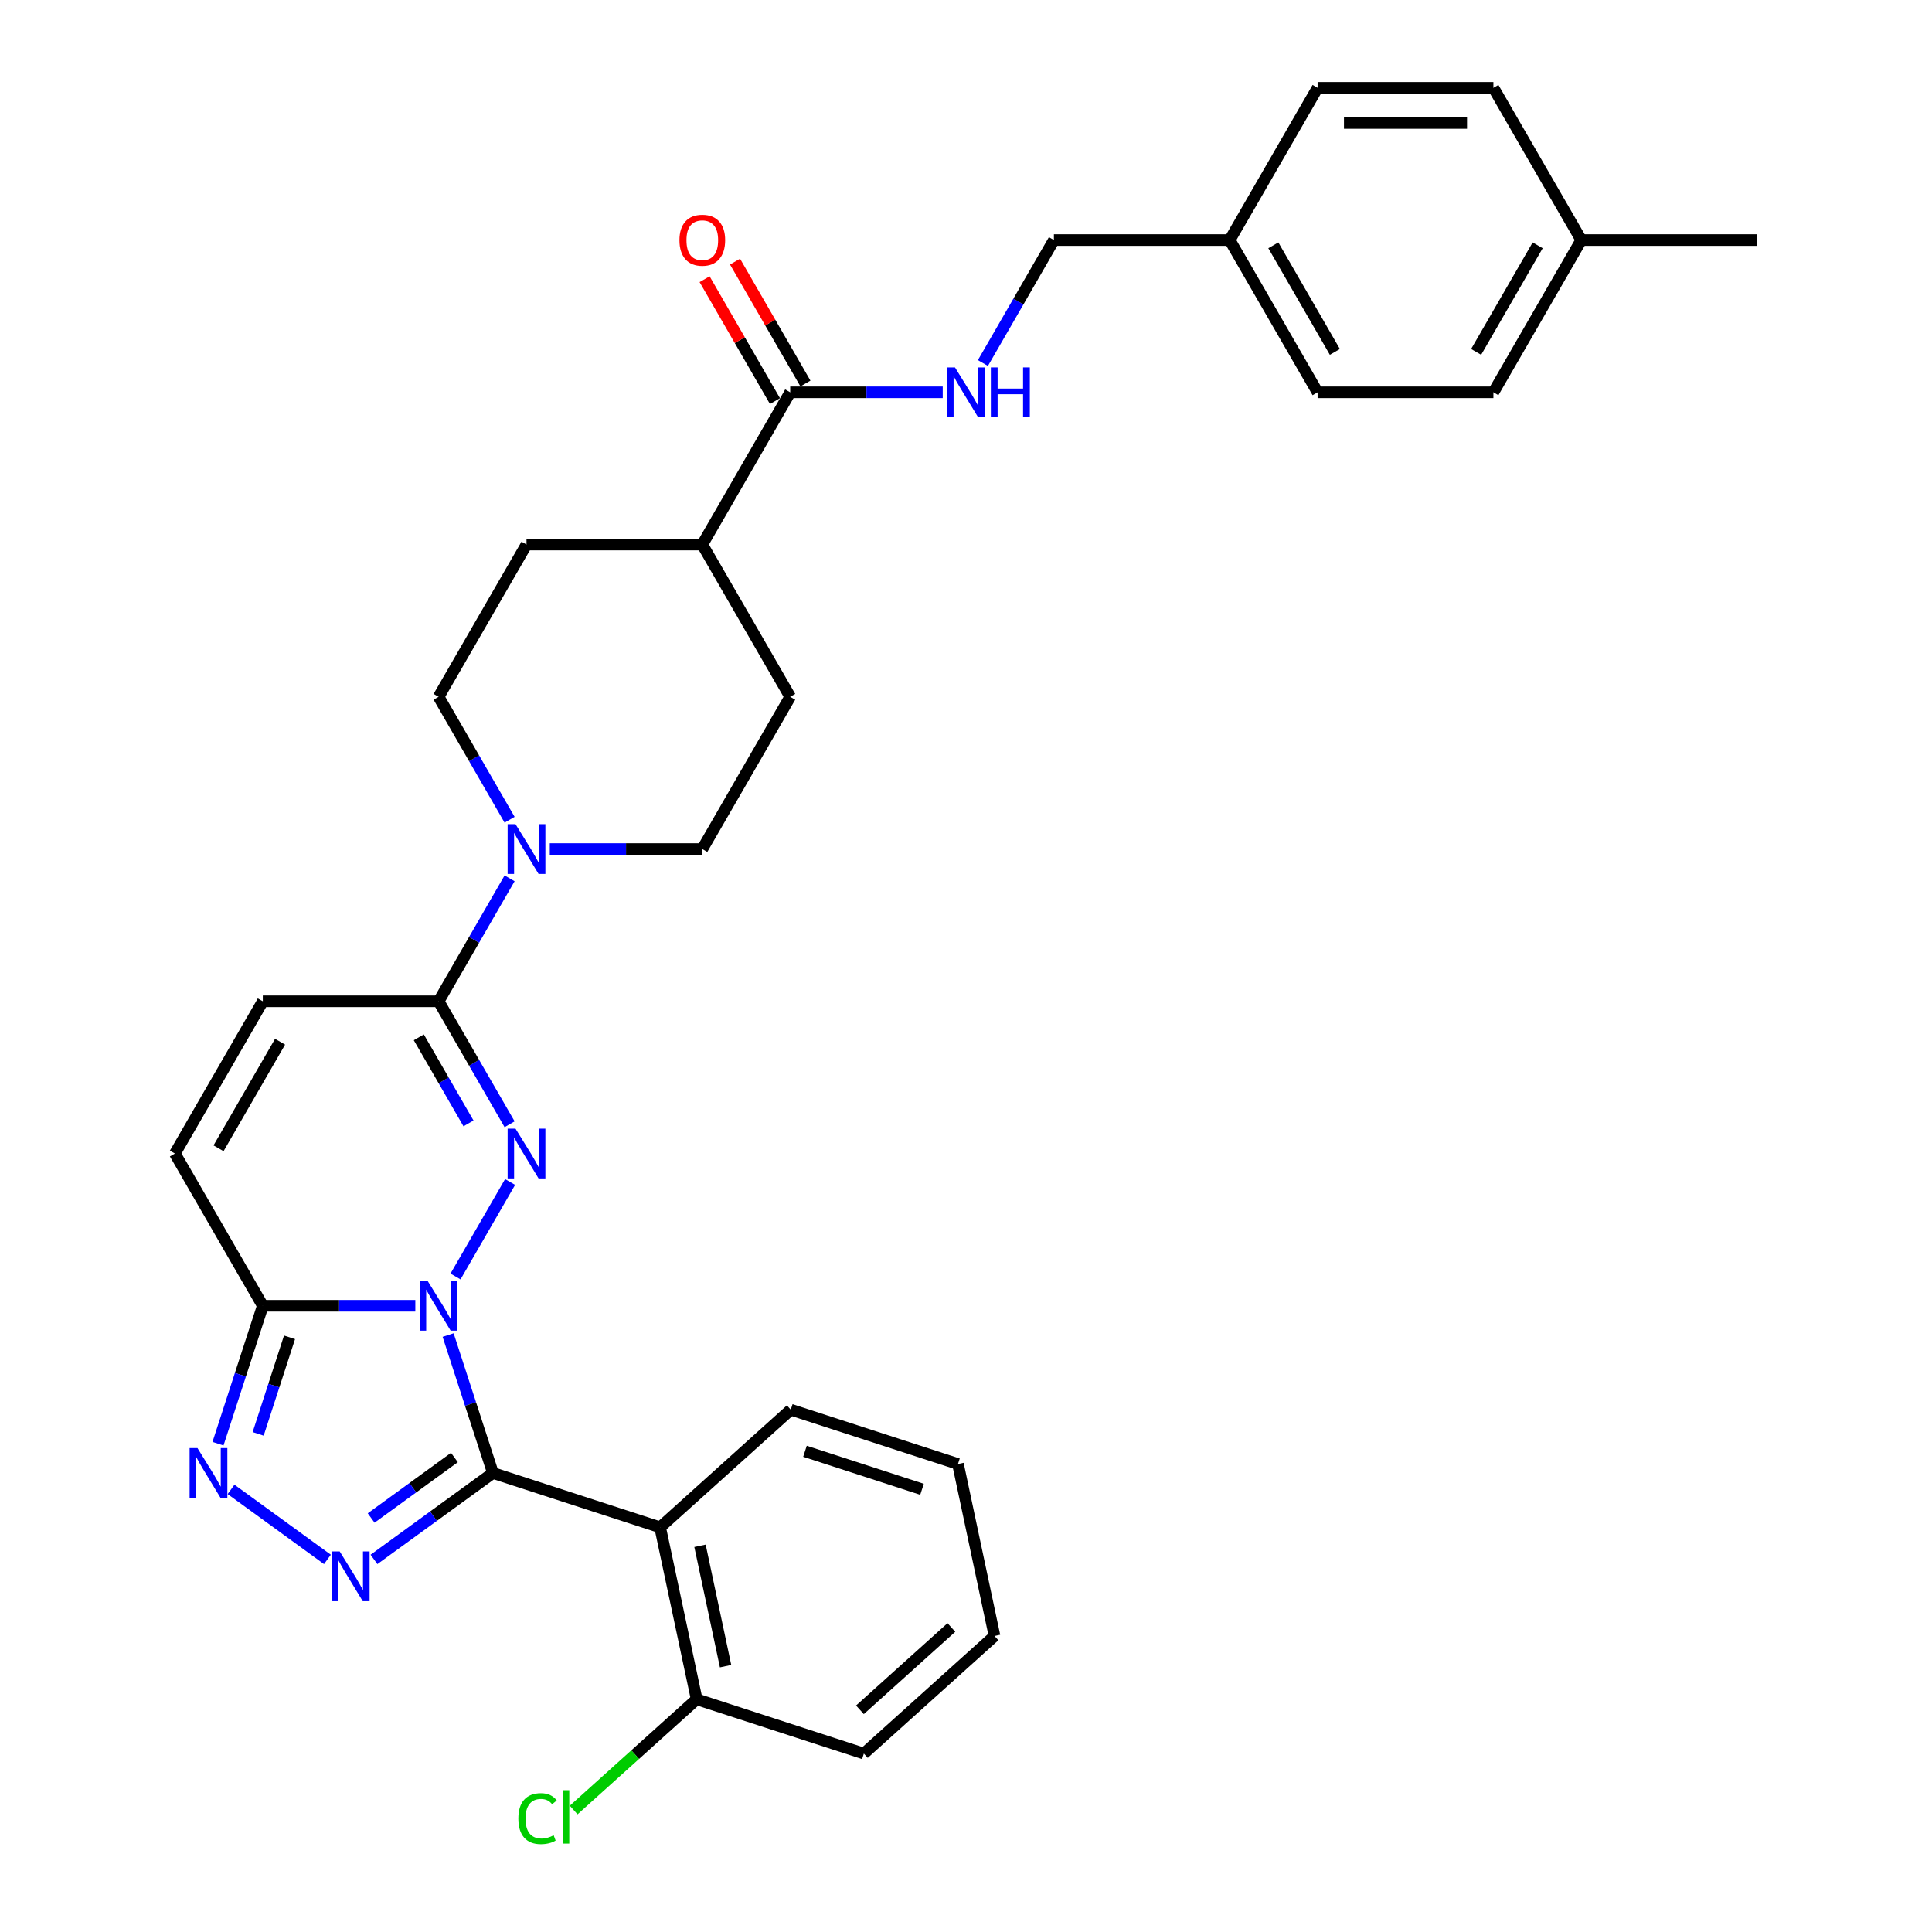 <?xml version='1.0' encoding='iso-8859-1'?>
<svg version='1.1' baseProfile='full'
              xmlns='http://www.w3.org/2000/svg'
                      xmlns:rdkit='http://www.rdkit.org/xml'
                      xmlns:xlink='http://www.w3.org/1999/xlink'
                  xml:space='preserve'
width='1000px' height='1000px' viewBox='0 0 1000 1000'>
<!-- END OF HEADER -->
<rect style='opacity:1.0;fill:#FFFFFF;stroke:none' width='1000' height='1000' x='0' y='0'> </rect>
<path class='bond-0' d='M 231.946,691.032 L 243.543,726.722' style='fill:none;fill-rule:evenodd;stroke:#0000FF;stroke-width:6px;stroke-linecap:butt;stroke-linejoin:miter;stroke-opacity:1' />
<path class='bond-0' d='M 243.543,726.722 L 255.139,762.412' style='fill:none;fill-rule:evenodd;stroke:#000000;stroke-width:6px;stroke-linecap:butt;stroke-linejoin:miter;stroke-opacity:1' />
<path class='bond-1' d='M 235.773,660.713 L 264.018,611.792' style='fill:none;fill-rule:evenodd;stroke:#0000FF;stroke-width:6px;stroke-linecap:butt;stroke-linejoin:miter;stroke-opacity:1' />
<path class='bond-3' d='M 214.973,675.873 L 175.501,675.873' style='fill:none;fill-rule:evenodd;stroke:#0000FF;stroke-width:6px;stroke-linecap:butt;stroke-linejoin:miter;stroke-opacity:1' />
<path class='bond-3' d='M 175.501,675.873 L 136.028,675.873' style='fill:none;fill-rule:evenodd;stroke:#000000;stroke-width:6px;stroke-linecap:butt;stroke-linejoin:miter;stroke-opacity:1' />
<path class='bond-2' d='M 255.139,762.412 L 224.356,784.778' style='fill:none;fill-rule:evenodd;stroke:#000000;stroke-width:6px;stroke-linecap:butt;stroke-linejoin:miter;stroke-opacity:1' />
<path class='bond-2' d='M 224.356,784.778 L 193.572,807.144' style='fill:none;fill-rule:evenodd;stroke:#0000FF;stroke-width:6px;stroke-linecap:butt;stroke-linejoin:miter;stroke-opacity:1' />
<path class='bond-2' d='M 235.207,754.399 L 213.659,770.055' style='fill:none;fill-rule:evenodd;stroke:#000000;stroke-width:6px;stroke-linecap:butt;stroke-linejoin:miter;stroke-opacity:1' />
<path class='bond-2' d='M 213.659,770.055 L 192.11,785.711' style='fill:none;fill-rule:evenodd;stroke:#0000FF;stroke-width:6px;stroke-linecap:butt;stroke-linejoin:miter;stroke-opacity:1' />
<path class='bond-6' d='M 255.139,762.412 L 341.679,790.531' style='fill:none;fill-rule:evenodd;stroke:#000000;stroke-width:6px;stroke-linecap:butt;stroke-linejoin:miter;stroke-opacity:1' />
<path class='bond-5' d='M 263.765,581.911 L 245.393,550.09' style='fill:none;fill-rule:evenodd;stroke:#0000FF;stroke-width:6px;stroke-linecap:butt;stroke-linejoin:miter;stroke-opacity:1' />
<path class='bond-5' d='M 245.393,550.09 L 227.021,518.268' style='fill:none;fill-rule:evenodd;stroke:#000000;stroke-width:6px;stroke-linecap:butt;stroke-linejoin:miter;stroke-opacity:1' />
<path class='bond-5' d='M 242.493,581.464 L 229.633,559.189' style='fill:none;fill-rule:evenodd;stroke:#0000FF;stroke-width:6px;stroke-linecap:butt;stroke-linejoin:miter;stroke-opacity:1' />
<path class='bond-5' d='M 229.633,559.189 L 216.772,536.914' style='fill:none;fill-rule:evenodd;stroke:#000000;stroke-width:6px;stroke-linecap:butt;stroke-linejoin:miter;stroke-opacity:1' />
<path class='bond-32' d='M 169.477,807.144 L 119.585,770.895' style='fill:none;fill-rule:evenodd;stroke:#0000FF;stroke-width:6px;stroke-linecap:butt;stroke-linejoin:miter;stroke-opacity:1' />
<path class='bond-4' d='M 136.028,675.873 L 124.431,711.563' style='fill:none;fill-rule:evenodd;stroke:#000000;stroke-width:6px;stroke-linecap:butt;stroke-linejoin:miter;stroke-opacity:1' />
<path class='bond-4' d='M 124.431,711.563 L 112.835,747.253' style='fill:none;fill-rule:evenodd;stroke:#0000FF;stroke-width:6px;stroke-linecap:butt;stroke-linejoin:miter;stroke-opacity:1' />
<path class='bond-4' d='M 149.857,692.203 L 141.739,717.187' style='fill:none;fill-rule:evenodd;stroke:#000000;stroke-width:6px;stroke-linecap:butt;stroke-linejoin:miter;stroke-opacity:1' />
<path class='bond-4' d='M 141.739,717.187 L 133.622,742.17' style='fill:none;fill-rule:evenodd;stroke:#0000FF;stroke-width:6px;stroke-linecap:butt;stroke-linejoin:miter;stroke-opacity:1' />
<path class='bond-8' d='M 136.028,675.873 L 90.531,597.071' style='fill:none;fill-rule:evenodd;stroke:#000000;stroke-width:6px;stroke-linecap:butt;stroke-linejoin:miter;stroke-opacity:1' />
<path class='bond-7' d='M 227.021,518.268 L 245.393,486.447' style='fill:none;fill-rule:evenodd;stroke:#000000;stroke-width:6px;stroke-linecap:butt;stroke-linejoin:miter;stroke-opacity:1' />
<path class='bond-7' d='M 245.393,486.447 L 263.765,454.625' style='fill:none;fill-rule:evenodd;stroke:#0000FF;stroke-width:6px;stroke-linecap:butt;stroke-linejoin:miter;stroke-opacity:1' />
<path class='bond-33' d='M 227.021,518.268 L 136.028,518.268' style='fill:none;fill-rule:evenodd;stroke:#000000;stroke-width:6px;stroke-linecap:butt;stroke-linejoin:miter;stroke-opacity:1' />
<path class='bond-12' d='M 341.679,790.531 L 360.597,879.535' style='fill:none;fill-rule:evenodd;stroke:#000000;stroke-width:6px;stroke-linecap:butt;stroke-linejoin:miter;stroke-opacity:1' />
<path class='bond-12' d='M 362.318,800.098 L 375.56,862.401' style='fill:none;fill-rule:evenodd;stroke:#000000;stroke-width:6px;stroke-linecap:butt;stroke-linejoin:miter;stroke-opacity:1' />
<path class='bond-22' d='M 341.679,790.531 L 409.3,729.644' style='fill:none;fill-rule:evenodd;stroke:#000000;stroke-width:6px;stroke-linecap:butt;stroke-linejoin:miter;stroke-opacity:1' />
<path class='bond-14' d='M 284.565,439.466 L 324.038,439.466' style='fill:none;fill-rule:evenodd;stroke:#0000FF;stroke-width:6px;stroke-linecap:butt;stroke-linejoin:miter;stroke-opacity:1' />
<path class='bond-14' d='M 324.038,439.466 L 363.51,439.466' style='fill:none;fill-rule:evenodd;stroke:#000000;stroke-width:6px;stroke-linecap:butt;stroke-linejoin:miter;stroke-opacity:1' />
<path class='bond-15' d='M 263.765,424.307 L 245.393,392.485' style='fill:none;fill-rule:evenodd;stroke:#0000FF;stroke-width:6px;stroke-linecap:butt;stroke-linejoin:miter;stroke-opacity:1' />
<path class='bond-15' d='M 245.393,392.485 L 227.021,360.664' style='fill:none;fill-rule:evenodd;stroke:#000000;stroke-width:6px;stroke-linecap:butt;stroke-linejoin:miter;stroke-opacity:1' />
<path class='bond-9' d='M 90.531,597.071 L 136.028,518.268' style='fill:none;fill-rule:evenodd;stroke:#000000;stroke-width:6px;stroke-linecap:butt;stroke-linejoin:miter;stroke-opacity:1' />
<path class='bond-9' d='M 113.116,594.349 L 144.964,539.188' style='fill:none;fill-rule:evenodd;stroke:#000000;stroke-width:6px;stroke-linecap:butt;stroke-linejoin:miter;stroke-opacity:1' />
<path class='bond-10' d='M 409.007,203.059 L 363.51,281.861' style='fill:none;fill-rule:evenodd;stroke:#000000;stroke-width:6px;stroke-linecap:butt;stroke-linejoin:miter;stroke-opacity:1' />
<path class='bond-11' d='M 409.007,203.059 L 448.48,203.059' style='fill:none;fill-rule:evenodd;stroke:#000000;stroke-width:6px;stroke-linecap:butt;stroke-linejoin:miter;stroke-opacity:1' />
<path class='bond-11' d='M 448.48,203.059 L 487.953,203.059' style='fill:none;fill-rule:evenodd;stroke:#0000FF;stroke-width:6px;stroke-linecap:butt;stroke-linejoin:miter;stroke-opacity:1' />
<path class='bond-16' d='M 416.887,198.509 L 398.673,166.961' style='fill:none;fill-rule:evenodd;stroke:#000000;stroke-width:6px;stroke-linecap:butt;stroke-linejoin:miter;stroke-opacity:1' />
<path class='bond-16' d='M 398.673,166.961 L 380.458,135.413' style='fill:none;fill-rule:evenodd;stroke:#FF0000;stroke-width:6px;stroke-linecap:butt;stroke-linejoin:miter;stroke-opacity:1' />
<path class='bond-16' d='M 401.127,207.609 L 382.912,176.06' style='fill:none;fill-rule:evenodd;stroke:#000000;stroke-width:6px;stroke-linecap:butt;stroke-linejoin:miter;stroke-opacity:1' />
<path class='bond-16' d='M 382.912,176.06 L 364.698,144.512' style='fill:none;fill-rule:evenodd;stroke:#FF0000;stroke-width:6px;stroke-linecap:butt;stroke-linejoin:miter;stroke-opacity:1' />
<path class='bond-19' d='M 508.752,187.9 L 527.124,156.078' style='fill:none;fill-rule:evenodd;stroke:#0000FF;stroke-width:6px;stroke-linecap:butt;stroke-linejoin:miter;stroke-opacity:1' />
<path class='bond-19' d='M 527.124,156.078 L 545.497,124.257' style='fill:none;fill-rule:evenodd;stroke:#000000;stroke-width:6px;stroke-linecap:butt;stroke-linejoin:miter;stroke-opacity:1' />
<path class='bond-20' d='M 360.597,879.535 L 328.761,908.201' style='fill:none;fill-rule:evenodd;stroke:#000000;stroke-width:6px;stroke-linecap:butt;stroke-linejoin:miter;stroke-opacity:1' />
<path class='bond-20' d='M 328.761,908.201 L 296.925,936.866' style='fill:none;fill-rule:evenodd;stroke:#00CC00;stroke-width:6px;stroke-linecap:butt;stroke-linejoin:miter;stroke-opacity:1' />
<path class='bond-28' d='M 360.597,879.535 L 447.137,907.654' style='fill:none;fill-rule:evenodd;stroke:#000000;stroke-width:6px;stroke-linecap:butt;stroke-linejoin:miter;stroke-opacity:1' />
<path class='bond-13' d='M 363.51,281.861 L 272.517,281.861' style='fill:none;fill-rule:evenodd;stroke:#000000;stroke-width:6px;stroke-linecap:butt;stroke-linejoin:miter;stroke-opacity:1' />
<path class='bond-34' d='M 363.51,281.861 L 409.007,360.664' style='fill:none;fill-rule:evenodd;stroke:#000000;stroke-width:6px;stroke-linecap:butt;stroke-linejoin:miter;stroke-opacity:1' />
<path class='bond-18' d='M 363.51,439.466 L 409.007,360.664' style='fill:none;fill-rule:evenodd;stroke:#000000;stroke-width:6px;stroke-linecap:butt;stroke-linejoin:miter;stroke-opacity:1' />
<path class='bond-17' d='M 227.021,360.664 L 272.517,281.861' style='fill:none;fill-rule:evenodd;stroke:#000000;stroke-width:6px;stroke-linecap:butt;stroke-linejoin:miter;stroke-opacity:1' />
<path class='bond-21' d='M 545.497,124.257 L 636.49,124.257' style='fill:none;fill-rule:evenodd;stroke:#000000;stroke-width:6px;stroke-linecap:butt;stroke-linejoin:miter;stroke-opacity:1' />
<path class='bond-24' d='M 636.49,124.257 L 681.986,45.455' style='fill:none;fill-rule:evenodd;stroke:#000000;stroke-width:6px;stroke-linecap:butt;stroke-linejoin:miter;stroke-opacity:1' />
<path class='bond-25' d='M 636.49,124.257 L 681.986,203.059' style='fill:none;fill-rule:evenodd;stroke:#000000;stroke-width:6px;stroke-linecap:butt;stroke-linejoin:miter;stroke-opacity:1' />
<path class='bond-25' d='M 659.074,126.978 L 690.922,182.139' style='fill:none;fill-rule:evenodd;stroke:#000000;stroke-width:6px;stroke-linecap:butt;stroke-linejoin:miter;stroke-opacity:1' />
<path class='bond-30' d='M 409.3,729.644 L 495.839,757.763' style='fill:none;fill-rule:evenodd;stroke:#000000;stroke-width:6px;stroke-linecap:butt;stroke-linejoin:miter;stroke-opacity:1' />
<path class='bond-30' d='M 416.657,751.17 L 477.235,770.853' style='fill:none;fill-rule:evenodd;stroke:#000000;stroke-width:6px;stroke-linecap:butt;stroke-linejoin:miter;stroke-opacity:1' />
<path class='bond-23' d='M 818.476,124.257 L 772.979,203.059' style='fill:none;fill-rule:evenodd;stroke:#000000;stroke-width:6px;stroke-linecap:butt;stroke-linejoin:miter;stroke-opacity:1' />
<path class='bond-23' d='M 795.891,126.978 L 764.043,182.139' style='fill:none;fill-rule:evenodd;stroke:#000000;stroke-width:6px;stroke-linecap:butt;stroke-linejoin:miter;stroke-opacity:1' />
<path class='bond-29' d='M 818.476,124.257 L 909.469,124.257' style='fill:none;fill-rule:evenodd;stroke:#000000;stroke-width:6px;stroke-linecap:butt;stroke-linejoin:miter;stroke-opacity:1' />
<path class='bond-36' d='M 818.476,124.257 L 772.979,45.455' style='fill:none;fill-rule:evenodd;stroke:#000000;stroke-width:6px;stroke-linecap:butt;stroke-linejoin:miter;stroke-opacity:1' />
<path class='bond-26' d='M 681.986,45.455 L 772.979,45.455' style='fill:none;fill-rule:evenodd;stroke:#000000;stroke-width:6px;stroke-linecap:butt;stroke-linejoin:miter;stroke-opacity:1' />
<path class='bond-26' d='M 695.635,63.653 L 759.33,63.653' style='fill:none;fill-rule:evenodd;stroke:#000000;stroke-width:6px;stroke-linecap:butt;stroke-linejoin:miter;stroke-opacity:1' />
<path class='bond-27' d='M 681.986,203.059 L 772.979,203.059' style='fill:none;fill-rule:evenodd;stroke:#000000;stroke-width:6px;stroke-linecap:butt;stroke-linejoin:miter;stroke-opacity:1' />
<path class='bond-35' d='M 447.137,907.654 L 514.758,846.767' style='fill:none;fill-rule:evenodd;stroke:#000000;stroke-width:6px;stroke-linecap:butt;stroke-linejoin:miter;stroke-opacity:1' />
<path class='bond-35' d='M 445.103,884.997 L 492.437,842.376' style='fill:none;fill-rule:evenodd;stroke:#000000;stroke-width:6px;stroke-linecap:butt;stroke-linejoin:miter;stroke-opacity:1' />
<path class='bond-31' d='M 495.839,757.763 L 514.758,846.767' style='fill:none;fill-rule:evenodd;stroke:#000000;stroke-width:6px;stroke-linecap:butt;stroke-linejoin:miter;stroke-opacity:1' />
<path  class='atom-0' d='M 221.325 662.988
L 229.769 676.637
Q 230.606 677.984, 231.953 680.422
Q 233.299 682.861, 233.372 683.007
L 233.372 662.988
L 236.794 662.988
L 236.794 688.757
L 233.263 688.757
L 224.2 673.835
Q 223.145 672.087, 222.016 670.086
Q 220.924 668.084, 220.597 667.465
L 220.597 688.757
L 217.248 688.757
L 217.248 662.988
L 221.325 662.988
' fill='#0000FF'/>
<path  class='atom-2' d='M 266.821 584.186
L 275.265 597.835
Q 276.103 599.182, 277.449 601.62
Q 278.796 604.059, 278.869 604.204
L 278.869 584.186
L 282.29 584.186
L 282.29 609.955
L 278.76 609.955
L 269.697 595.032
Q 268.641 593.285, 267.513 591.283
Q 266.421 589.282, 266.093 588.663
L 266.093 609.955
L 262.745 609.955
L 262.745 584.186
L 266.821 584.186
' fill='#0000FF'/>
<path  class='atom-3' d='M 175.828 803.012
L 184.272 816.661
Q 185.11 818.008, 186.456 820.446
Q 187.803 822.885, 187.876 823.031
L 187.876 803.012
L 191.297 803.012
L 191.297 828.781
L 187.766 828.781
L 178.704 813.858
Q 177.648 812.111, 176.52 810.11
Q 175.428 808.108, 175.1 807.489
L 175.1 828.781
L 171.752 828.781
L 171.752 803.012
L 175.828 803.012
' fill='#0000FF'/>
<path  class='atom-5' d='M 102.213 749.528
L 110.657 763.177
Q 111.495 764.523, 112.841 766.962
Q 114.188 769.401, 114.261 769.546
L 114.261 749.528
L 117.682 749.528
L 117.682 775.297
L 114.152 775.297
L 105.089 760.374
Q 104.033 758.627, 102.905 756.625
Q 101.813 754.623, 101.485 754.005
L 101.485 775.297
L 98.137 775.297
L 98.137 749.528
L 102.213 749.528
' fill='#0000FF'/>
<path  class='atom-8' d='M 266.821 426.581
L 275.265 440.23
Q 276.103 441.577, 277.449 444.016
Q 278.796 446.454, 278.869 446.6
L 278.869 426.581
L 282.29 426.581
L 282.29 452.351
L 278.76 452.351
L 269.697 437.428
Q 268.641 435.681, 267.513 433.679
Q 266.421 431.677, 266.093 431.058
L 266.093 452.351
L 262.745 452.351
L 262.745 426.581
L 266.821 426.581
' fill='#0000FF'/>
<path  class='atom-12' d='M 494.304 190.174
L 502.748 203.823
Q 503.585 205.17, 504.932 207.609
Q 506.279 210.047, 506.351 210.193
L 506.351 190.174
L 509.773 190.174
L 509.773 215.944
L 506.242 215.944
L 497.179 201.021
Q 496.124 199.274, 494.995 197.272
Q 493.903 195.27, 493.576 194.651
L 493.576 215.944
L 490.227 215.944
L 490.227 190.174
L 494.304 190.174
' fill='#0000FF'/>
<path  class='atom-12' d='M 512.866 190.174
L 516.361 190.174
L 516.361 201.13
L 529.536 201.13
L 529.536 190.174
L 533.03 190.174
L 533.03 215.944
L 529.536 215.944
L 529.536 204.042
L 516.361 204.042
L 516.361 215.944
L 512.866 215.944
L 512.866 190.174
' fill='#0000FF'/>
<path  class='atom-17' d='M 351.681 124.33
Q 351.681 118.142, 354.739 114.684
Q 357.796 111.227, 363.51 111.227
Q 369.225 111.227, 372.282 114.684
Q 375.34 118.142, 375.34 124.33
Q 375.34 130.59, 372.246 134.157
Q 369.152 137.687, 363.51 137.687
Q 357.832 137.687, 354.739 134.157
Q 351.681 130.626, 351.681 124.33
M 363.51 134.776
Q 367.441 134.776, 369.552 132.155
Q 371.7 129.498, 371.7 124.33
Q 371.7 119.27, 369.552 116.723
Q 367.441 114.138, 363.51 114.138
Q 359.58 114.138, 357.432 116.686
Q 355.321 119.234, 355.321 124.33
Q 355.321 129.534, 357.432 132.155
Q 359.58 134.776, 363.51 134.776
' fill='#FF0000'/>
<path  class='atom-21' d='M 268.299 941.313
Q 268.299 934.907, 271.284 931.559
Q 274.305 928.174, 280.019 928.174
Q 285.333 928.174, 288.172 931.923
L 285.77 933.888
Q 283.695 931.158, 280.019 931.158
Q 276.124 931.158, 274.05 933.779
Q 272.012 936.363, 272.012 941.313
Q 272.012 946.409, 274.123 949.029
Q 276.27 951.65, 280.419 951.65
Q 283.258 951.65, 286.57 949.939
L 287.59 952.669
Q 286.243 953.543, 284.205 954.052
Q 282.166 954.562, 279.91 954.562
Q 274.305 954.562, 271.284 951.141
Q 268.299 947.719, 268.299 941.313
' fill='#00CC00'/>
<path  class='atom-21' d='M 291.302 926.609
L 294.651 926.609
L 294.651 954.234
L 291.302 954.234
L 291.302 926.609
' fill='#00CC00'/>
</svg>
